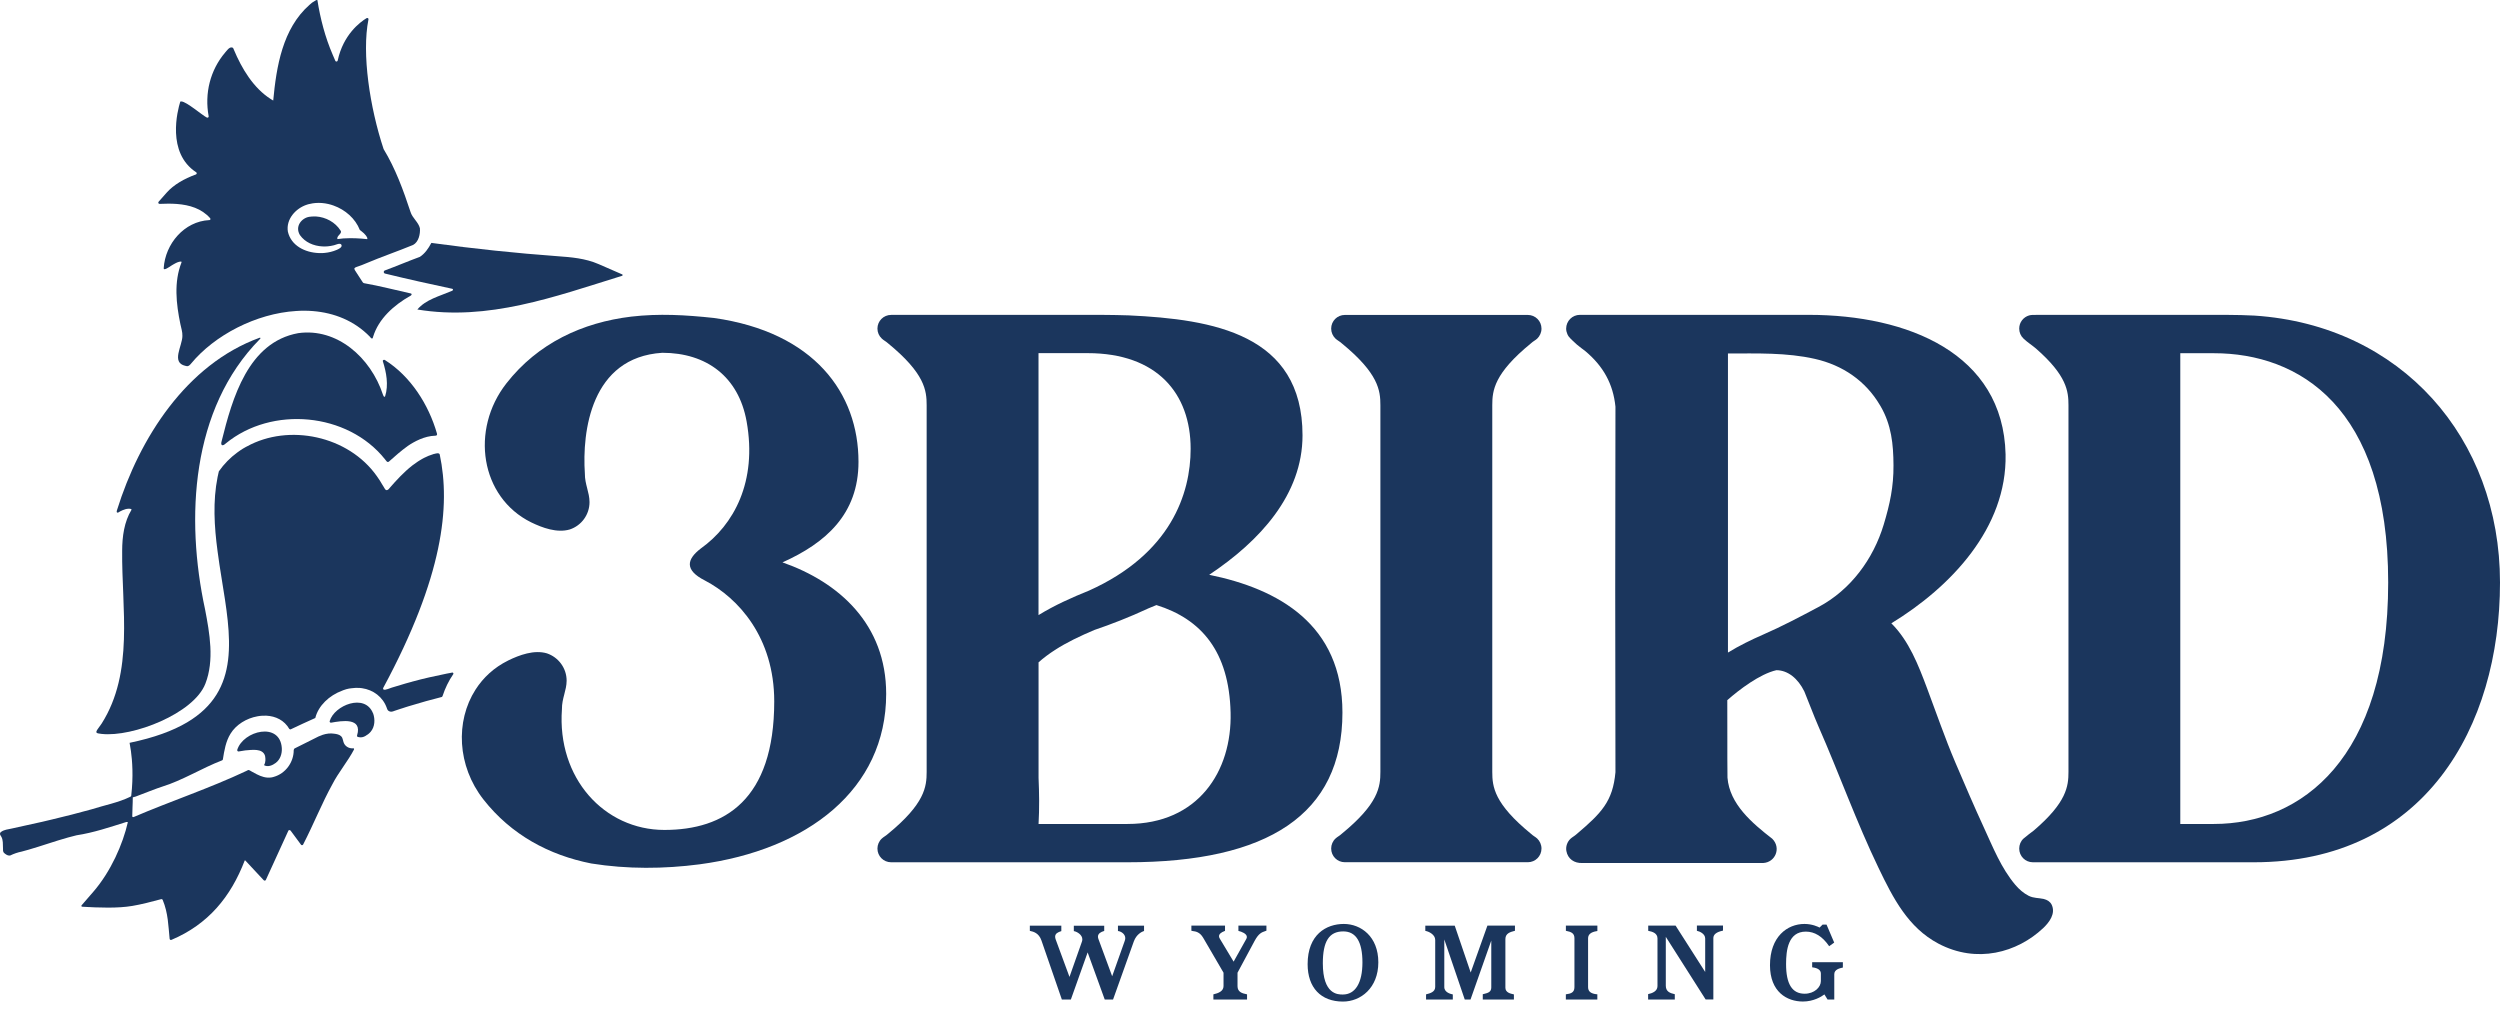 <svg xmlns="http://www.w3.org/2000/svg" fill="none" viewBox="0 0 121 49" height="49" width="121">
<g id="Vector">
<path fill="#1B365D" d="M54.109 45.063H54.128C54.289 45.092 54.463 45.222 54.463 45.407C54.463 45.447 54.455 45.485 54.438 45.536L53.829 47.251L53.162 45.443C53.147 45.4 53.141 45.362 53.141 45.332C53.141 45.177 53.298 45.101 53.429 45.063L53.444 45.058V44.804H51.973V45.065L51.99 45.069C52.128 45.096 52.385 45.241 52.385 45.464C52.385 45.498 52.379 45.536 52.364 45.578L51.763 47.283L51.094 45.466C51.077 45.419 51.069 45.375 51.069 45.336C51.069 45.177 51.215 45.116 51.353 45.071L51.368 45.067V44.801H49.844V45.054L49.861 45.058C50.007 45.09 50.281 45.152 50.406 45.519L51.389 48.364L51.394 48.379H51.829L52.642 46.096L53.47 48.379H53.871L54.877 45.564C55.005 45.211 55.276 45.092 55.357 45.065L55.372 45.06V44.801H54.109V45.065V45.063Z"></path>
<path fill="#1B365D" d="M59.936 45.056L59.953 45.06C60.089 45.09 60.348 45.19 60.348 45.347C60.348 45.377 60.34 45.409 60.323 45.441L59.707 46.544L59.043 45.438C59.015 45.396 59 45.353 59 45.315C59 45.213 59.094 45.128 59.276 45.06L59.291 45.054V44.799H57.663V45.052H57.682L57.731 45.063C57.873 45.082 58.068 45.107 58.234 45.389L59.219 47.079V47.727C59.219 47.984 58.949 48.075 58.745 48.122L58.728 48.126V48.379H60.357V48.126L60.34 48.122C60.108 48.079 59.896 48.005 59.896 47.731V47.079L60.726 45.534C60.922 45.173 61.072 45.122 61.234 45.067L61.28 45.05L61.295 45.046V44.799H59.939V45.056H59.936Z"></path>
<path fill="#1B365D" d="M65.04 44.719C64.193 44.719 63.289 45.23 63.289 46.665C63.289 47.801 63.928 48.476 65 48.476C65.851 48.476 66.711 47.825 66.711 46.576C66.711 45.328 65.87 44.719 65.04 44.719ZM64.991 48.135C64.751 48.135 64.025 48.135 64.025 46.625C64.025 45.557 64.331 45.08 65.015 45.08C65.63 45.08 65.942 45.585 65.942 46.581C65.942 47.576 65.596 48.135 64.991 48.135Z"></path>
<path fill="#1B365D" d="M71.182 47.071L70.409 44.801H68.985V45.054L69.002 45.058C69.152 45.086 69.464 45.23 69.464 45.493V47.767C69.464 48.016 69.207 48.079 69.038 48.122L69.021 48.126V48.379H70.316V48.13L70.299 48.126C70.233 48.113 69.904 48.041 69.904 47.776V45.47L70.889 48.362L70.893 48.377H71.173L72.178 45.523V47.793C72.178 48.02 72.01 48.06 71.815 48.109L71.766 48.12V48.377H73.273V48.128L73.254 48.124C73.108 48.092 72.861 48.041 72.861 47.806V45.449C72.861 45.175 73.099 45.109 73.292 45.058L73.324 45.05V44.799H71.991L71.182 47.069V47.071Z"></path>
<path fill="#1B365D" d="M75.785 45.054H75.804C76.056 45.103 76.203 45.175 76.203 45.411V47.78C76.203 48.047 76.014 48.094 75.806 48.122H75.787V48.379H77.311V48.124H77.292C76.995 48.094 76.863 47.986 76.863 47.776V45.415C76.863 45.224 77.003 45.109 77.294 45.065H77.313V44.799H75.789V45.052L75.785 45.054Z"></path>
<path fill="#1B365D" d="M82.128 45.052L82.145 45.056C82.245 45.075 82.531 45.186 82.531 45.423V47.043L81.105 44.81L81.098 44.799H79.774V45.052L79.791 45.056C79.975 45.09 80.222 45.167 80.222 45.419V47.729C80.222 47.984 79.948 48.077 79.786 48.111L79.769 48.115V48.377H81.06V48.12L81.043 48.115C80.831 48.067 80.625 47.994 80.625 47.71V45.343L82.546 48.364L82.553 48.374H82.926V45.404C82.926 45.23 83.073 45.111 83.376 45.046L83.393 45.041V44.797H82.13V45.05L82.128 45.052Z"></path>
<path fill="#1B365D" d="M87.709 46.572V46.82H87.728C87.996 46.856 88.13 46.958 88.13 47.122V47.485C88.13 47.78 87.816 48.096 87.344 48.096C86.739 48.096 86.446 47.627 86.446 46.663C86.446 45.988 86.546 45.09 87.404 45.09C87.828 45.09 88.204 45.322 88.518 45.778L88.531 45.797L88.775 45.621L88.41 44.763L88.404 44.751H88.213L88.068 44.895C87.987 44.852 87.712 44.719 87.334 44.719C86.504 44.719 85.667 45.336 85.667 46.716C85.667 48.011 86.491 48.474 87.261 48.474C87.771 48.474 88.147 48.245 88.302 48.13L88.455 48.379H88.779V47.152C88.779 46.922 89.038 46.865 89.178 46.833L89.195 46.829V46.572H87.707H87.709Z"></path>
<path fill="#1B365D" d="M42.891 33.584C42.891 38.212 39.072 41.139 33.853 41.834C32.149 42.056 30.367 42.073 28.62 41.793C26.582 41.392 24.744 40.409 23.398 38.694C22.126 37.069 22.035 34.908 23.015 33.378C23.387 32.796 23.914 32.306 24.589 31.972L24.595 31.968C25.136 31.703 25.852 31.439 26.47 31.622C27.024 31.809 27.425 32.331 27.425 32.947C27.423 33.418 27.191 33.811 27.198 34.322C26.952 37.664 29.251 40.169 32.157 40.169C35.063 40.169 37.473 38.717 37.473 33.947C37.473 30.855 35.741 28.945 34.117 28.096C33.125 27.593 33.233 27.075 33.915 26.55C35.52 25.408 36.658 23.31 36.136 20.398C35.747 18.232 34.197 17.075 32.053 17.075C28.595 17.294 28.17 20.892 28.308 22.926C28.304 23.438 28.531 23.826 28.533 24.302C28.533 24.915 28.136 25.44 27.58 25.625C26.96 25.809 26.249 25.544 25.707 25.281C23.247 24.066 22.754 20.797 24.51 18.555C26.032 16.608 28.191 15.608 30.554 15.324C31.9 15.169 33.168 15.241 34.556 15.39C39.411 16.077 41.551 19.033 41.551 22.353C41.551 24.881 39.972 26.278 37.872 27.219C40.619 28.181 42.891 30.221 42.891 33.584Z"></path>
<path fill="#1B365D" d="M58.525 27.82C60.972 26.191 63.042 23.945 63.042 21.073C63.042 16.167 58.712 15.455 54.629 15.264C53.778 15.237 53.202 15.239 52.464 15.239C49.353 15.241 46.241 15.241 43.131 15.241C42.764 15.241 42.468 15.538 42.468 15.903C42.468 16.09 42.545 16.262 42.679 16.387C42.77 16.474 42.876 16.521 42.976 16.612C44.763 18.075 44.85 18.897 44.85 19.612V37.36C44.85 38.078 44.763 38.9 42.976 40.362C42.876 40.454 42.77 40.502 42.679 40.587C42.545 40.71 42.468 40.887 42.468 41.071C42.468 41.439 42.764 41.734 43.131 41.734H54.572C61.361 41.734 64.974 39.424 64.974 34.488C64.974 30.227 61.879 28.501 58.525 27.82ZM50.264 17.092C51.056 17.096 51.846 17.092 52.64 17.092C56.005 17.092 57.627 19.047 57.627 21.722C57.627 23.892 56.669 26.805 52.706 28.586C51.884 28.917 51.045 29.291 50.264 29.771V17.092ZM54.572 39.88H50.266C50.309 39.131 50.298 38.384 50.266 37.651V32.057C50.502 31.845 50.767 31.649 51.06 31.459C51.623 31.095 52.281 30.781 52.975 30.488C53.748 30.227 54.652 29.879 55.597 29.439C55.722 29.389 55.845 29.338 55.971 29.285C58.149 29.966 59.489 31.535 59.561 34.488C59.633 37.337 57.987 39.88 54.572 39.88Z"></path>
<path fill="#1B365D" d="M74.105 16.612C74.201 16.521 74.309 16.474 74.4 16.39C74.53 16.264 74.608 16.09 74.608 15.905C74.608 15.538 74.313 15.243 73.946 15.243H65.091C64.724 15.243 64.429 15.538 64.429 15.905C64.429 16.09 64.507 16.264 64.639 16.39C64.73 16.474 64.836 16.523 64.934 16.612C66.724 18.075 66.811 18.899 66.811 19.612V37.36C66.811 38.078 66.724 38.897 64.934 40.36C64.836 40.454 64.728 40.5 64.639 40.585C64.505 40.708 64.429 40.885 64.429 41.069C64.429 41.437 64.724 41.732 65.091 41.732H73.946C74.313 41.732 74.608 41.437 74.608 41.069C74.608 40.885 74.53 40.708 74.4 40.585C74.307 40.5 74.199 40.451 74.105 40.36C72.314 38.897 72.226 38.078 72.226 37.36V19.612C72.226 18.897 72.314 18.075 74.105 16.612Z"></path>
<path fill="#1B365D" d="M109.12 15.275C108.672 15.252 108.277 15.243 107.871 15.241C104.903 15.239 101.636 15.241 98.556 15.241C98.437 15.239 98.318 15.237 98.21 15.266C97.932 15.347 97.73 15.6 97.73 15.903C97.73 16.09 97.804 16.262 97.938 16.387C98.142 16.581 98.346 16.702 98.543 16.871C100.035 18.175 100.114 18.939 100.114 19.612V37.36C100.114 38.05 100.031 38.836 98.433 40.199C98.273 40.324 98.08 40.46 97.938 40.587C97.804 40.71 97.73 40.887 97.73 41.071C97.73 41.439 98.025 41.734 98.392 41.734H109.084C117.348 41.734 121 35.18 121 28.191C121 21.202 116.217 15.744 109.12 15.275ZM107.152 39.88H105.526V17.096H107.152C111.241 17.096 115.588 19.659 115.588 28.191C115.588 36.724 111.383 39.88 107.152 39.88Z"></path>
<path fill="#1B365D" d="M99.297 43.78C99.227 43.64 99.078 43.549 98.925 43.513L98.908 43.508C98.656 43.453 98.433 43.479 98.186 43.356C97.938 43.23 97.724 43.041 97.545 42.831C96.857 42.018 96.465 41.02 96.025 40.065C95.543 39.02 95.091 37.963 94.639 36.906C94.14 35.736 93.718 34.501 93.265 33.299C92.849 32.193 92.397 31.019 91.541 30.168C94.409 28.418 97.142 25.559 97.07 21.992C96.955 17.09 92.312 15.243 87.559 15.239H76.466C76.101 15.239 75.804 15.536 75.802 15.903C75.802 15.995 75.823 16.086 75.859 16.169C75.878 16.211 75.899 16.252 75.927 16.29C75.982 16.366 76.061 16.432 76.129 16.5C76.256 16.625 76.392 16.744 76.536 16.848C76.6 16.897 76.668 16.942 76.727 16.992C77.598 17.721 78.077 18.58 78.188 19.686C78.175 25.531 78.171 31.539 78.188 37.375C78.06 38.789 77.511 39.35 76.309 40.371C76.211 40.462 76.105 40.511 76.012 40.596C75.855 40.742 75.774 40.972 75.812 41.186C75.88 41.572 76.194 41.787 76.589 41.77H85.223C85.262 41.772 85.296 41.772 85.332 41.77C85.93 41.742 86.219 41.037 85.778 40.596C84.797 39.836 83.71 38.914 83.61 37.639C83.595 36.42 83.61 35.108 83.601 33.887C84.181 33.378 85.172 32.622 85.977 32.437C86.533 32.439 87.024 32.838 87.332 33.471C87.565 34.036 87.777 34.617 88.019 35.172C89.013 37.435 89.852 39.787 90.924 42.012C91.628 43.477 92.355 44.895 93.817 45.67C95.686 46.657 97.634 46.099 98.883 44.927C99.188 44.64 99.509 44.213 99.297 43.78ZM88.013 29.38C87.149 29.841 86.23 30.325 85.334 30.715C84.758 30.966 84.181 31.248 83.633 31.584V17.109C85.034 17.109 86.465 17.058 87.841 17.37C89.176 17.672 90.297 18.427 90.998 19.625L91.019 19.659C91.546 20.567 91.639 21.497 91.645 22.518C91.652 23.559 91.473 24.389 91.172 25.389C90.667 27.062 89.571 28.552 88.013 29.38Z"></path>
<path fill="#1B365D" d="M12.778 37.033C12.959 37.142 13.19 37.044 13.345 36.925C13.566 36.76 13.655 36.479 13.64 36.21C13.556 34.917 11.772 35.365 11.483 36.29C11.471 36.335 11.509 36.38 11.553 36.371C11.651 36.354 11.757 36.335 11.866 36.32C12.18 36.297 12.715 36.201 12.829 36.586C12.855 36.724 12.861 36.887 12.789 37.012L12.778 37.031V37.033Z"></path>
<path fill="#1B365D" d="M30.111 13.279L28.983 12.787C28.321 12.498 27.639 12.449 26.981 12.4C24.96 12.252 22.943 12.04 20.935 11.764C20.914 11.759 20.886 11.749 20.871 11.768C20.738 12.02 20.566 12.273 20.322 12.432C19.753 12.64 19.192 12.882 18.625 13.09C18.553 13.118 18.559 13.224 18.636 13.241C19.723 13.507 20.801 13.746 21.892 13.978C21.952 14.003 21.931 14.071 21.844 14.09C21.279 14.334 20.608 14.494 20.2 14.98C23.627 15.547 26.822 14.368 30.108 13.349C30.142 13.339 30.145 13.292 30.113 13.279H30.111Z"></path>
<path fill="#1B365D" d="M18.538 19.111C17.942 17.294 16.305 15.861 14.437 16.124C12.01 16.561 11.244 19.275 10.728 21.349C10.664 21.559 10.764 21.618 10.927 21.463C13.154 19.633 16.825 19.96 18.632 22.228C18.685 22.285 18.738 22.412 18.827 22.338C19.094 22.1 19.406 21.822 19.733 21.587C20.05 21.37 20.544 21.102 21.064 21.088C21.132 21.092 21.171 21.052 21.149 20.984C20.748 19.585 19.878 18.211 18.625 17.423C18.581 17.394 18.511 17.436 18.53 17.487C18.7 18.02 18.814 18.636 18.64 19.179C18.591 19.253 18.557 19.158 18.54 19.111H18.538Z"></path>
<path fill="#1B365D" d="M20.324 11.048C20.253 10.751 19.96 10.556 19.869 10.258C19.519 9.201 19.145 8.169 18.566 7.214C17.901 5.208 17.502 2.599 17.833 0.943C17.842 0.904 17.814 0.873 17.782 0.87L17.742 0.879C17.428 1.068 16.608 1.684 16.345 2.93C16.339 2.957 16.317 2.974 16.294 2.979C16.269 2.983 16.241 2.97 16.228 2.94C16.186 2.843 16.143 2.745 16.101 2.645C15.738 1.805 15.504 0.904 15.362 0.006L15.347 0L15.307 0.004C15.307 0.004 15.288 0.015 15.254 0.036C15.15 0.089 15.059 0.157 14.976 0.238C13.672 1.388 13.377 3.233 13.224 4.864V4.868L13.216 4.862C13.18 4.843 13.144 4.821 13.11 4.798C12.261 4.259 11.7 3.316 11.318 2.403C11.305 2.367 11.29 2.323 11.258 2.306L11.214 2.295C11.082 2.284 10.978 2.456 10.898 2.541C10.169 3.399 9.895 4.526 10.099 5.626C10.106 5.664 10.078 5.694 10.044 5.696L10.002 5.685C9.787 5.575 9.027 4.921 8.781 4.91C8.755 4.906 8.736 4.91 8.724 4.923C8.592 5.348 8.055 7.394 9.494 8.337C9.539 8.365 9.528 8.428 9.479 8.445C8.919 8.647 8.403 8.944 8.072 9.318L7.677 9.764C7.639 9.806 7.671 9.872 7.726 9.868H7.736C8.004 9.855 8.286 9.851 8.564 9.872C9.165 9.919 9.753 10.088 10.171 10.56C10.201 10.596 10.186 10.653 10.135 10.653H10.129C8.915 10.713 7.995 11.804 7.923 12.982C7.923 13.02 7.942 13.031 7.974 13.029C8.085 13.016 8.339 12.816 8.392 12.797C8.507 12.734 8.632 12.655 8.766 12.662H8.768C8.789 12.664 8.791 12.685 8.785 12.702C8.409 13.655 8.528 14.708 8.73 15.685C8.768 15.874 8.836 16.067 8.828 16.258C8.828 16.742 8.267 17.547 8.974 17.708H8.98C9.004 17.716 9.031 17.721 9.059 17.725H9.061C9.142 17.718 9.195 17.661 9.244 17.602C10.382 16.222 12.396 15.171 14.335 15.052C14.611 15.033 14.882 15.035 15.148 15.056C16.177 15.141 17.145 15.521 17.899 16.294C17.933 16.343 17.978 16.392 18.012 16.383H18.014C18.033 16.379 18.05 16.355 18.058 16.302C18.324 15.424 19.069 14.768 19.85 14.324C19.903 14.311 19.965 14.226 19.882 14.203C19.135 14.039 18.385 13.84 17.627 13.708C17.579 13.7 17.551 13.661 17.528 13.619L17.233 13.165C17.05 12.897 17.165 12.989 17.695 12.755C18.451 12.434 19.232 12.169 19.994 11.855C20.262 11.713 20.347 11.328 20.324 11.048ZM17.774 11.575C17.402 11.534 17.033 11.515 16.663 11.538H16.632C16.538 11.547 16.443 11.558 16.349 11.57H16.332C16.275 11.405 16.596 11.303 16.479 11.154C16.228 10.757 15.768 10.507 15.296 10.477C15.23 10.475 15.165 10.475 15.101 10.479C15.056 10.481 15.012 10.488 14.967 10.494C14.606 10.551 14.262 10.95 14.515 11.375C14.766 11.732 15.18 11.904 15.606 11.927H15.615C15.693 11.931 15.776 11.929 15.857 11.923C15.961 11.914 16.065 11.895 16.165 11.87C16.213 11.857 16.264 11.84 16.311 11.823C16.347 11.81 16.396 11.797 16.439 11.8C16.479 11.802 16.515 11.819 16.53 11.861C16.572 11.978 16.362 12.067 16.286 12.099C16.112 12.173 15.916 12.222 15.715 12.241C15.683 12.243 15.651 12.245 15.617 12.248C15.555 12.252 15.492 12.252 15.428 12.248C14.759 12.222 14.088 11.889 13.933 11.211C13.836 10.611 14.311 10.08 14.861 9.904C14.912 9.887 14.963 9.874 15.016 9.866C15.09 9.846 15.167 9.836 15.241 9.829L15.279 9.825C15.483 9.81 15.689 9.827 15.891 9.874C15.976 9.893 16.061 9.919 16.143 9.948C16.708 10.15 17.198 10.575 17.415 11.129C17.547 11.237 17.702 11.335 17.782 11.526L17.774 11.572V11.575Z"></path>
<path fill="#1B365D" d="M4.926 35.522C6.422 35.685 9.38 34.537 9.94 33.091C10.382 31.957 10.146 30.645 9.925 29.493C8.972 25.083 9.242 19.793 12.577 16.413C12.613 16.392 12.623 16.33 12.564 16.347C9.014 17.64 6.749 21.211 5.666 24.68C5.607 24.843 5.703 24.839 5.809 24.754C5.97 24.669 6.172 24.588 6.352 24.637L6.365 24.673C6.008 25.259 5.915 25.977 5.913 26.654C5.883 29.442 6.499 32.524 4.921 35.019C4.87 35.097 4.815 35.169 4.76 35.244C4.571 35.496 4.675 35.488 4.923 35.522H4.926Z"></path>
<path fill="#1B365D" d="M18.054 34.524C17.661 33.535 16.182 34.136 15.957 34.9C15.942 34.944 15.982 34.985 16.027 34.978C16.547 34.883 17.549 34.717 17.284 35.588C17.269 35.62 17.286 35.658 17.32 35.668C17.494 35.713 17.625 35.685 17.829 35.524C17.869 35.494 17.903 35.458 17.937 35.422C18.148 35.178 18.162 34.817 18.058 34.524H18.054Z"></path>
<path fill="#1B365D" d="M21.933 32.637C21.714 32.957 21.544 33.31 21.423 33.679C21.417 33.7 21.404 33.717 21.389 33.732C20.873 33.862 20.362 34.004 19.852 34.161C19.82 34.169 19.789 34.18 19.757 34.189C19.714 34.203 19.672 34.216 19.629 34.229C19.581 34.244 19.534 34.259 19.487 34.276C19.449 34.286 19.411 34.299 19.372 34.312C19.281 34.342 19.19 34.371 19.099 34.403C19.058 34.416 19.014 34.439 18.971 34.443C18.927 34.448 18.886 34.448 18.846 34.428C18.816 34.416 18.793 34.399 18.772 34.375C18.748 34.346 18.74 34.318 18.727 34.284L18.723 34.271C18.532 33.73 18.065 33.386 17.519 33.308C17.485 33.303 17.453 33.299 17.417 33.297C17.29 33.286 17.158 33.291 17.024 33.31C16.935 33.318 16.844 33.333 16.759 33.358C16.712 33.371 16.668 33.386 16.623 33.403C16.602 33.412 16.581 33.418 16.559 33.429C15.938 33.658 15.407 34.155 15.26 34.751C14.859 34.929 14.454 35.118 14.063 35.303H14.054L14.006 35.286C13.761 34.859 13.343 34.662 12.893 34.639C12.829 34.637 12.764 34.637 12.698 34.641C12.619 34.645 12.539 34.654 12.458 34.67C11.931 34.764 11.424 35.074 11.159 35.509C10.927 35.879 10.855 36.329 10.787 36.755C10.783 36.776 10.766 36.796 10.747 36.802C9.783 37.171 8.828 37.774 7.843 38.076C7.681 38.12 6.745 38.486 6.573 38.551L6.426 38.592C6.429 38.897 6.401 39.201 6.401 39.505C6.401 39.532 6.426 39.553 6.454 39.547H6.463C8.271 38.772 10.144 38.154 11.923 37.314C11.953 37.301 11.982 37.284 12.012 37.269H12.029C12.088 37.275 12.142 37.326 12.195 37.35C12.271 37.394 12.35 37.437 12.428 37.475C12.647 37.585 12.874 37.664 13.122 37.63C13.142 37.626 13.163 37.624 13.182 37.619C13.205 37.615 13.229 37.607 13.252 37.6C13.819 37.441 14.218 36.893 14.216 36.307C14.218 36.269 14.237 36.233 14.271 36.218C14.598 36.061 14.916 35.891 15.243 35.732C15.356 35.67 15.473 35.615 15.596 35.575L15.615 35.566C15.797 35.507 15.991 35.479 16.188 35.513C16.298 35.526 16.424 35.554 16.506 35.63C16.53 35.654 16.551 35.681 16.566 35.713C16.596 35.777 16.602 35.849 16.625 35.915C16.685 36.112 16.874 36.229 17.073 36.22H17.111L17.116 36.218C17.137 36.22 17.143 36.258 17.133 36.278C16.855 36.819 16.366 37.407 16.09 37.953C15.577 38.88 15.19 39.87 14.672 40.874C14.664 40.893 14.645 40.904 14.628 40.906C14.604 40.912 14.581 40.904 14.568 40.882L14.063 40.199L14.018 40.175C13.993 40.171 13.965 40.184 13.955 40.209L12.868 42.587C12.857 42.608 12.842 42.619 12.823 42.621C12.798 42.627 12.77 42.617 12.753 42.591C12.46 42.279 12.171 41.967 11.88 41.655L11.864 41.642H11.847C11.167 43.415 10.076 44.736 8.299 45.489L8.28 45.493C8.248 45.5 8.216 45.477 8.21 45.438C8.146 44.823 8.144 44.203 7.874 43.555C7.866 43.534 7.847 43.521 7.828 43.519H7.802C7.367 43.638 6.811 43.78 6.407 43.846C6.231 43.876 6.04 43.897 5.843 43.91C5.439 43.937 5.006 43.931 4.59 43.916C4.49 43.912 4.393 43.908 4.295 43.901H4.278C4.182 43.897 4.087 43.891 3.996 43.886H3.979C3.943 43.884 3.928 43.844 3.947 43.819C4.104 43.64 4.518 43.16 4.518 43.16C5.365 42.182 5.949 40.853 6.189 39.789L6.127 39.785H6.112C5.32 40.033 4.529 40.303 3.705 40.428C3.667 40.437 3.626 40.447 3.588 40.458C3.488 40.481 3.388 40.509 3.289 40.536C2.65 40.715 2.023 40.94 1.387 41.124C1.276 41.156 1.164 41.186 1.053 41.216C0.856 41.256 0.675 41.318 0.495 41.405L0.459 41.409H0.433C0.346 41.4 0.268 41.345 0.206 41.29C0.13 41.224 0.147 41.137 0.145 41.048C0.136 40.87 0.157 40.651 0.062 40.494C0.032 40.445 -0.01 40.394 0.002 40.337C0.007 40.301 0.036 40.271 0.07 40.252C0.204 40.158 0.399 40.137 0.559 40.103C1.006 40.008 1.454 39.91 1.902 39.806C1.941 39.798 1.979 39.789 2.019 39.781C2.11 39.759 2.202 39.738 2.295 39.715C2.365 39.7 2.433 39.683 2.503 39.666C3.149 39.513 3.792 39.35 4.433 39.171C5.061 38.97 5.72 38.851 6.314 38.56C6.335 38.551 6.348 38.53 6.352 38.511C6.46 37.579 6.401 36.804 6.337 36.35C6.316 36.218 6.293 36.084 6.272 35.953L6.288 35.949C7.463 35.704 8.365 35.371 9.053 34.964C11.666 33.416 11.18 30.8 10.721 27.96C10.653 27.537 10.585 27.111 10.53 26.68C10.369 25.48 10.297 24.262 10.532 23.085C10.545 23.017 10.56 22.95 10.577 22.882C10.581 22.858 10.585 22.837 10.592 22.814C10.844 22.453 11.146 22.149 11.479 21.905C11.526 21.871 11.57 21.837 11.619 21.805C11.666 21.773 11.713 21.741 11.762 21.712C11.81 21.682 11.859 21.654 11.91 21.627L11.95 21.608C13.976 20.489 16.861 21.088 18.239 23.045C18.345 23.187 18.436 23.34 18.525 23.493H18.527C18.561 23.552 18.598 23.61 18.632 23.667C18.704 23.78 18.806 23.701 18.859 23.618C19.19 23.238 19.549 22.848 19.956 22.529C20.043 22.463 20.133 22.4 20.222 22.34C20.251 22.321 20.281 22.302 20.313 22.283C20.343 22.264 20.372 22.247 20.402 22.23L20.434 22.211C20.466 22.194 20.498 22.177 20.529 22.16C20.668 22.09 20.812 22.028 20.963 21.984L21.005 21.969H21.022L21.043 21.962C21.128 21.943 21.251 21.907 21.283 21.996C21.81 24.491 21.453 27.902 18.549 33.293C18.521 33.339 18.561 33.395 18.61 33.382H18.646C18.721 33.371 18.81 33.335 18.888 33.308L18.897 33.303C18.922 33.293 18.948 33.284 18.971 33.278C19.192 33.212 19.413 33.146 19.631 33.08C19.731 33.051 19.831 33.023 19.931 32.998L19.944 32.993C20.498 32.84 21.058 32.717 21.621 32.603C21.678 32.592 21.735 32.579 21.793 32.571L21.833 32.562C21.854 32.558 21.875 32.554 21.897 32.55C21.937 32.554 21.96 32.601 21.935 32.637H21.933Z"></path>
</g>
</svg>
